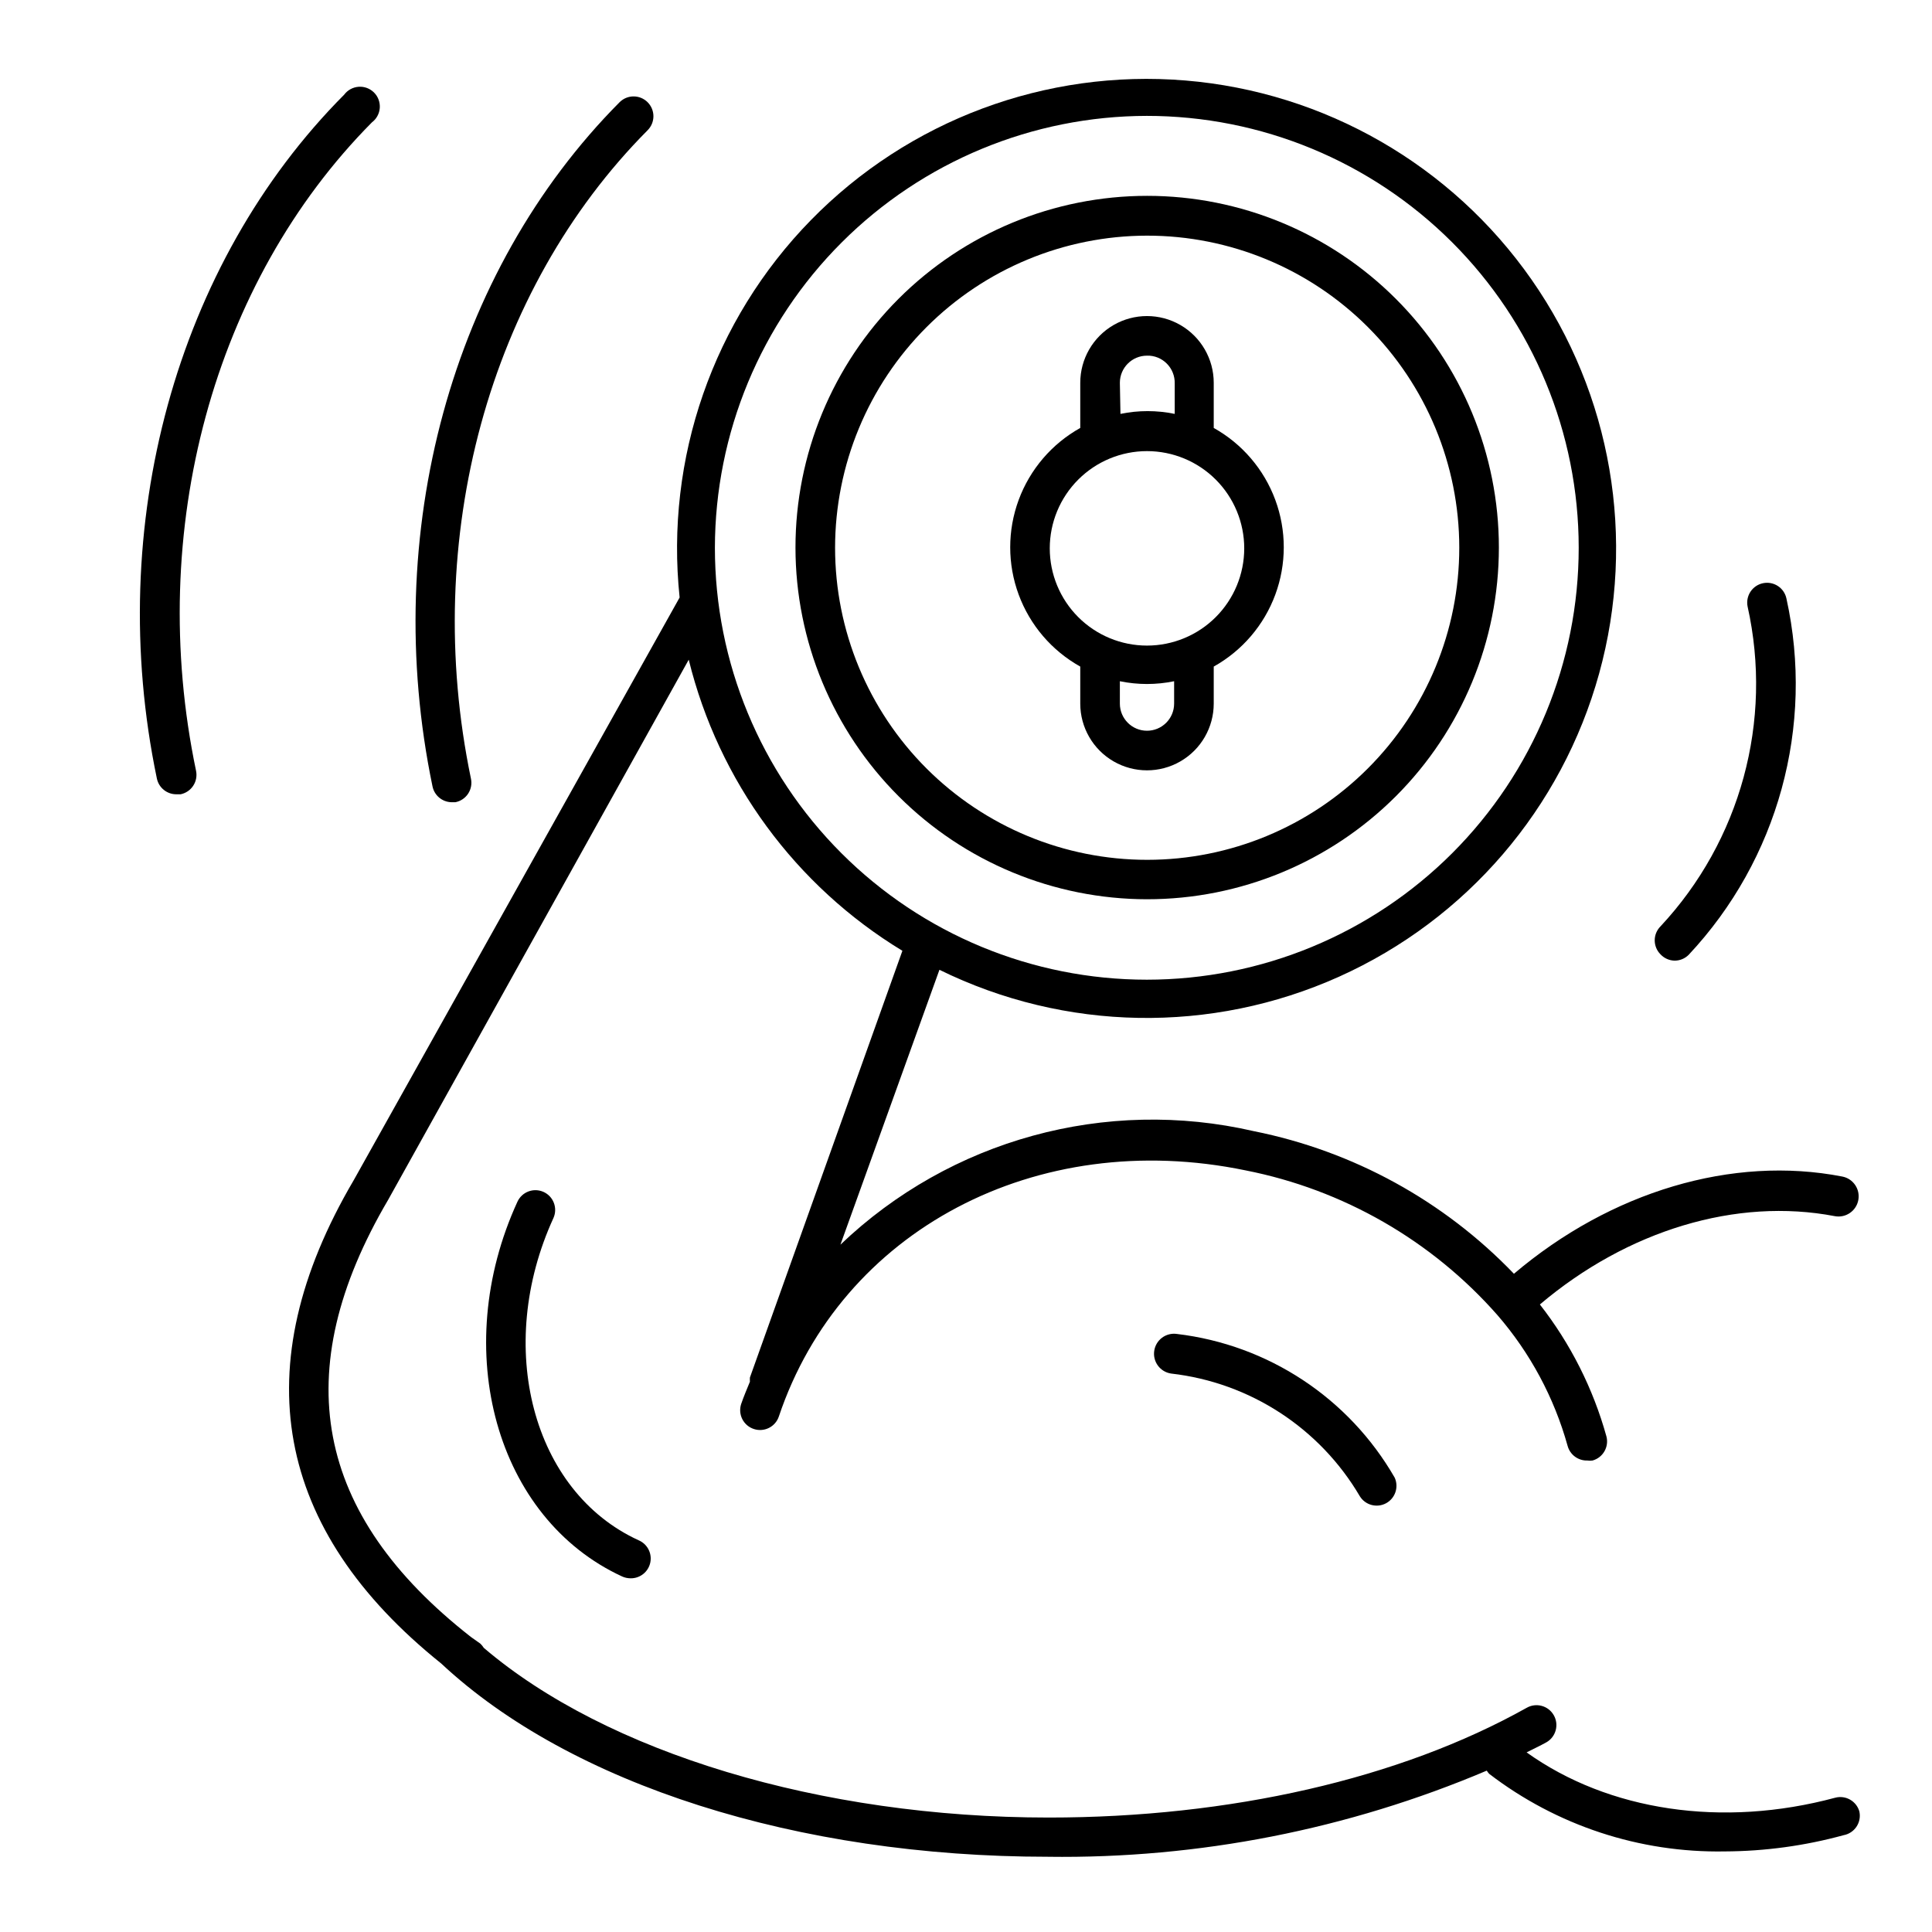 <?xml version="1.0" encoding="UTF-8"?>
<!-- Uploaded to: SVG Repo, www.svgrepo.com, Generator: SVG Repo Mixer Tools -->
<svg fill="#000000" width="800px" height="800px" version="1.1" viewBox="144 144 512 512" xmlns="http://www.w3.org/2000/svg">
 <g>
  <path d="m447.96 382.31c24.727 0.016 48.445-9.797 65.934-27.273 17.492-17.477 27.32-41.188 27.324-65.914s-9.816-48.438-27.301-65.922c-17.48-17.484-41.195-27.305-65.922-27.301s-48.438 9.836-65.914 27.324c-17.477 17.492-27.285 41.207-27.273 65.934 0.027 24.695 9.852 48.375 27.316 65.84 17.461 17.461 41.141 27.285 65.836 27.312zm0-175.86c21.938-0.016 42.984 8.688 58.508 24.191 15.52 15.508 24.246 36.543 24.254 58.48 0.008 21.938-8.699 42.984-24.207 58.5-15.508 15.52-36.547 24.238-58.484 24.242-21.938 0.008-42.98-8.707-58.496-24.215-15.512-15.512-24.23-36.555-24.23-58.492 0.016-21.922 8.727-42.945 24.223-58.449 15.496-15.508 36.512-24.23 58.434-24.258z"/>
  <path d="m430.28 320.65v9.812c0 6.32 3.371 12.16 8.84 15.316 5.473 3.16 12.215 3.16 17.688 0 5.473-3.156 8.844-8.996 8.844-15.316v-9.812c7.539-4.207 13.324-10.973 16.316-19.07s2.992-17 0-25.098c-2.992-8.098-8.777-14.863-16.316-19.07v-11.965c0-6.32-3.371-12.156-8.844-15.316s-12.215-3.16-17.688 0c-5.469 3.16-8.84 8.996-8.84 15.316v11.965c-7.539 4.207-13.328 10.973-16.32 19.07-2.992 8.098-2.992 17 0 25.098 2.992 8.098 8.781 14.863 16.32 19.07zm24.875 9.812c0 3.973-3.219 7.191-7.191 7.191-3.969 0-7.188-3.219-7.188-7.191v-5.93c4.742 0.98 9.633 0.98 14.379 0zm-14.379-85.02v0.004c0-3.973 3.219-7.191 7.188-7.191 1.965-0.059 3.867 0.703 5.25 2.102 1.387 1.387 2.144 3.285 2.098 5.246v8.082c-4.742-0.98-9.637-0.98-14.379 0zm7.188 18.109c6.836 0 13.391 2.715 18.223 7.547 4.832 4.832 7.547 11.387 7.547 18.219 0 6.836-2.715 13.391-7.547 18.223-4.832 4.832-11.387 7.547-18.223 7.547-6.832 0-13.387-2.715-18.219-7.547-4.832-4.832-7.547-11.387-7.547-18.223 0-6.832 2.715-13.387 7.547-18.219 4.832-4.832 11.387-7.547 18.219-7.547z"/>
  <path d="m288.06 459.88c-2.625-1.191-5.715-0.043-6.926 2.57-18.105 39.465-5.617 83.969 27.762 99.344 0.691 0.309 1.441 0.469 2.203 0.473 2.512 0.047 4.703-1.691 5.231-4.148 0.523-2.457-0.766-4.941-3.078-5.926-28.129-12.859-38.258-51.219-22.566-85.438 1.145-2.625-0.02-5.684-2.625-6.875z"/>
  <path d="m455.89 497.51c-1.395-0.203-2.809 0.156-3.934 0.996-1.129 0.844-1.875 2.098-2.074 3.488-0.422 2.898 1.586 5.59 4.484 6.012 20.859 2.383 39.383 14.434 50.016 32.535 1.461 2.34 4.488 3.144 6.918 1.848 2.434-1.301 3.445-4.262 2.316-6.781-12.141-21.109-33.543-35.234-57.727-38.098z"/>
  <path d="m636.79 624.2c-0.344-1.363-1.223-2.531-2.438-3.242-1.211-0.711-2.66-0.906-4.019-0.539-29.859 8.031-60.039 3.516-81.766-12.02 1.73-0.891 3.57-1.73 5.246-2.676l0.004 0.004c2.523-1.449 3.391-4.672 1.941-7.191-1.449-2.523-4.668-3.391-7.188-1.941-33.641 18.84-78.668 29.074-126.64 29.074-60.457 0-117.19-17.215-149.73-44.977h0.004c-0.254-0.402-0.555-0.773-0.895-1.102l-2.519-1.785c-41.461-32.434-48.703-70.27-21.938-115.82l79.668-143.16c7.922 32.195 28.285 59.938 56.625 77.145l-40.41 113.09c-0.023 0.367-0.023 0.738 0 1.105-0.789 1.941-1.625 3.883-2.309 5.879v-0.004c-0.445 1.328-0.344 2.781 0.289 4.035 0.629 1.25 1.734 2.199 3.07 2.629 2.738 0.902 5.691-0.574 6.613-3.305 16.531-49.277 68.223-76.727 123.7-65.234 25.844 5.086 49.289 18.551 66.703 38.312 8.703 10.039 15.066 21.891 18.629 34.688 0.633 2.359 2.809 3.969 5.246 3.887 0.453 0.074 0.914 0.074 1.367 0 2.769-0.77 4.41-3.625 3.672-6.402-3.527-12.695-9.52-24.574-17.633-34.953 23.25-19.68 52.113-28.391 78.145-23.406 2.898 0.551 5.691-1.352 6.242-4.25 0.551-2.898-1.352-5.695-4.25-6.246-29.125-5.668-61.348 3.988-87.012 25.77v-0.004c-18.566-19.34-42.617-32.523-68.906-37.785-39.258-9.062-80.445 2.238-109.58 30.074l26.238-72.844c33.258 16.348 72.066 17.023 105.87 1.844 33.805-15.184 59.086-44.641 68.957-80.355 9.875-35.719 3.316-73.977-17.891-104.37-21.207-30.387-54.855-49.742-91.785-52.797-36.934-3.051-73.301 10.512-99.211 37.004-25.914 26.492-38.668 63.156-34.793 100.01l-86.383 154.45c-29.074 49.488-20.992 92.574 23.195 128.05 34.32 32.066 94.465 51.219 160.8 51.219v0.004c39.926 0.531 79.531-7.246 116.29-22.828 0.184 0.301 0.395 0.582 0.633 0.84 17.891 13.719 39.906 20.973 62.449 20.57 10.641-0.047 21.227-1.492 31.488-4.305 1.375-0.254 2.586-1.043 3.375-2.195 0.789-1.152 1.086-2.57 0.824-3.941zm-188.93-449.49c30.359-0.016 59.48 12.031 80.957 33.492 21.477 21.457 33.547 50.57 33.555 80.93 0.012 30.359-12.043 59.48-33.504 80.953-21.465 21.473-50.578 33.535-80.938 33.543-30.359 0.004-59.477-12.055-80.945-33.52-21.469-21.465-33.531-50.582-33.531-80.941 0.043-30.352 12.121-59.449 33.59-80.906 21.469-21.457 50.57-33.523 80.922-33.551z"/>
  <path d="m263.55 356.6h1.102c1.395-0.266 2.625-1.082 3.406-2.269s1.047-2.641 0.738-4.027c-13.227-63.605 4.723-129.42 46.812-171.77v-0.004c0.996-0.984 1.555-2.324 1.555-3.727 0-1.398-0.559-2.738-1.555-3.727-2.047-2.031-5.352-2.031-7.398 0-44.66 44.926-63.5 114.36-49.594 181.32 0.48 2.367 2.519 4.102 4.934 4.199z"/>
  <path d="m587.77 398.58c1.395 0.008 2.734-0.539 3.727-1.523 23.703-25.277 33.406-60.625 25.922-94.465-0.602-2.816-3.367-4.621-6.191-4.039-1.363 0.277-2.562 1.086-3.328 2.246-0.77 1.164-1.043 2.582-0.766 3.945 6.762 30.332-1.879 62.047-23.09 84.758-2.035 2.047-2.035 5.352 0 7.398 0.965 1.039 2.309 1.645 3.727 1.68z"/>
  <path d="m242.56 176.43c1.215-0.914 1.977-2.309 2.086-3.828 0.105-1.516-0.449-3.008-1.523-4.082-1.078-1.074-2.566-1.633-4.082-1.523-1.52 0.109-2.914 0.867-3.828 2.086-44.555 44.766-63.605 114.25-49.645 181.21 0.504 2.481 2.711 4.25 5.246 4.199h1.051c1.363-0.281 2.562-1.09 3.328-2.25 0.77-1.16 1.043-2.582 0.766-3.945-13.332-63.762 4.617-129.52 46.602-171.87z"/>
 </g>
</svg>